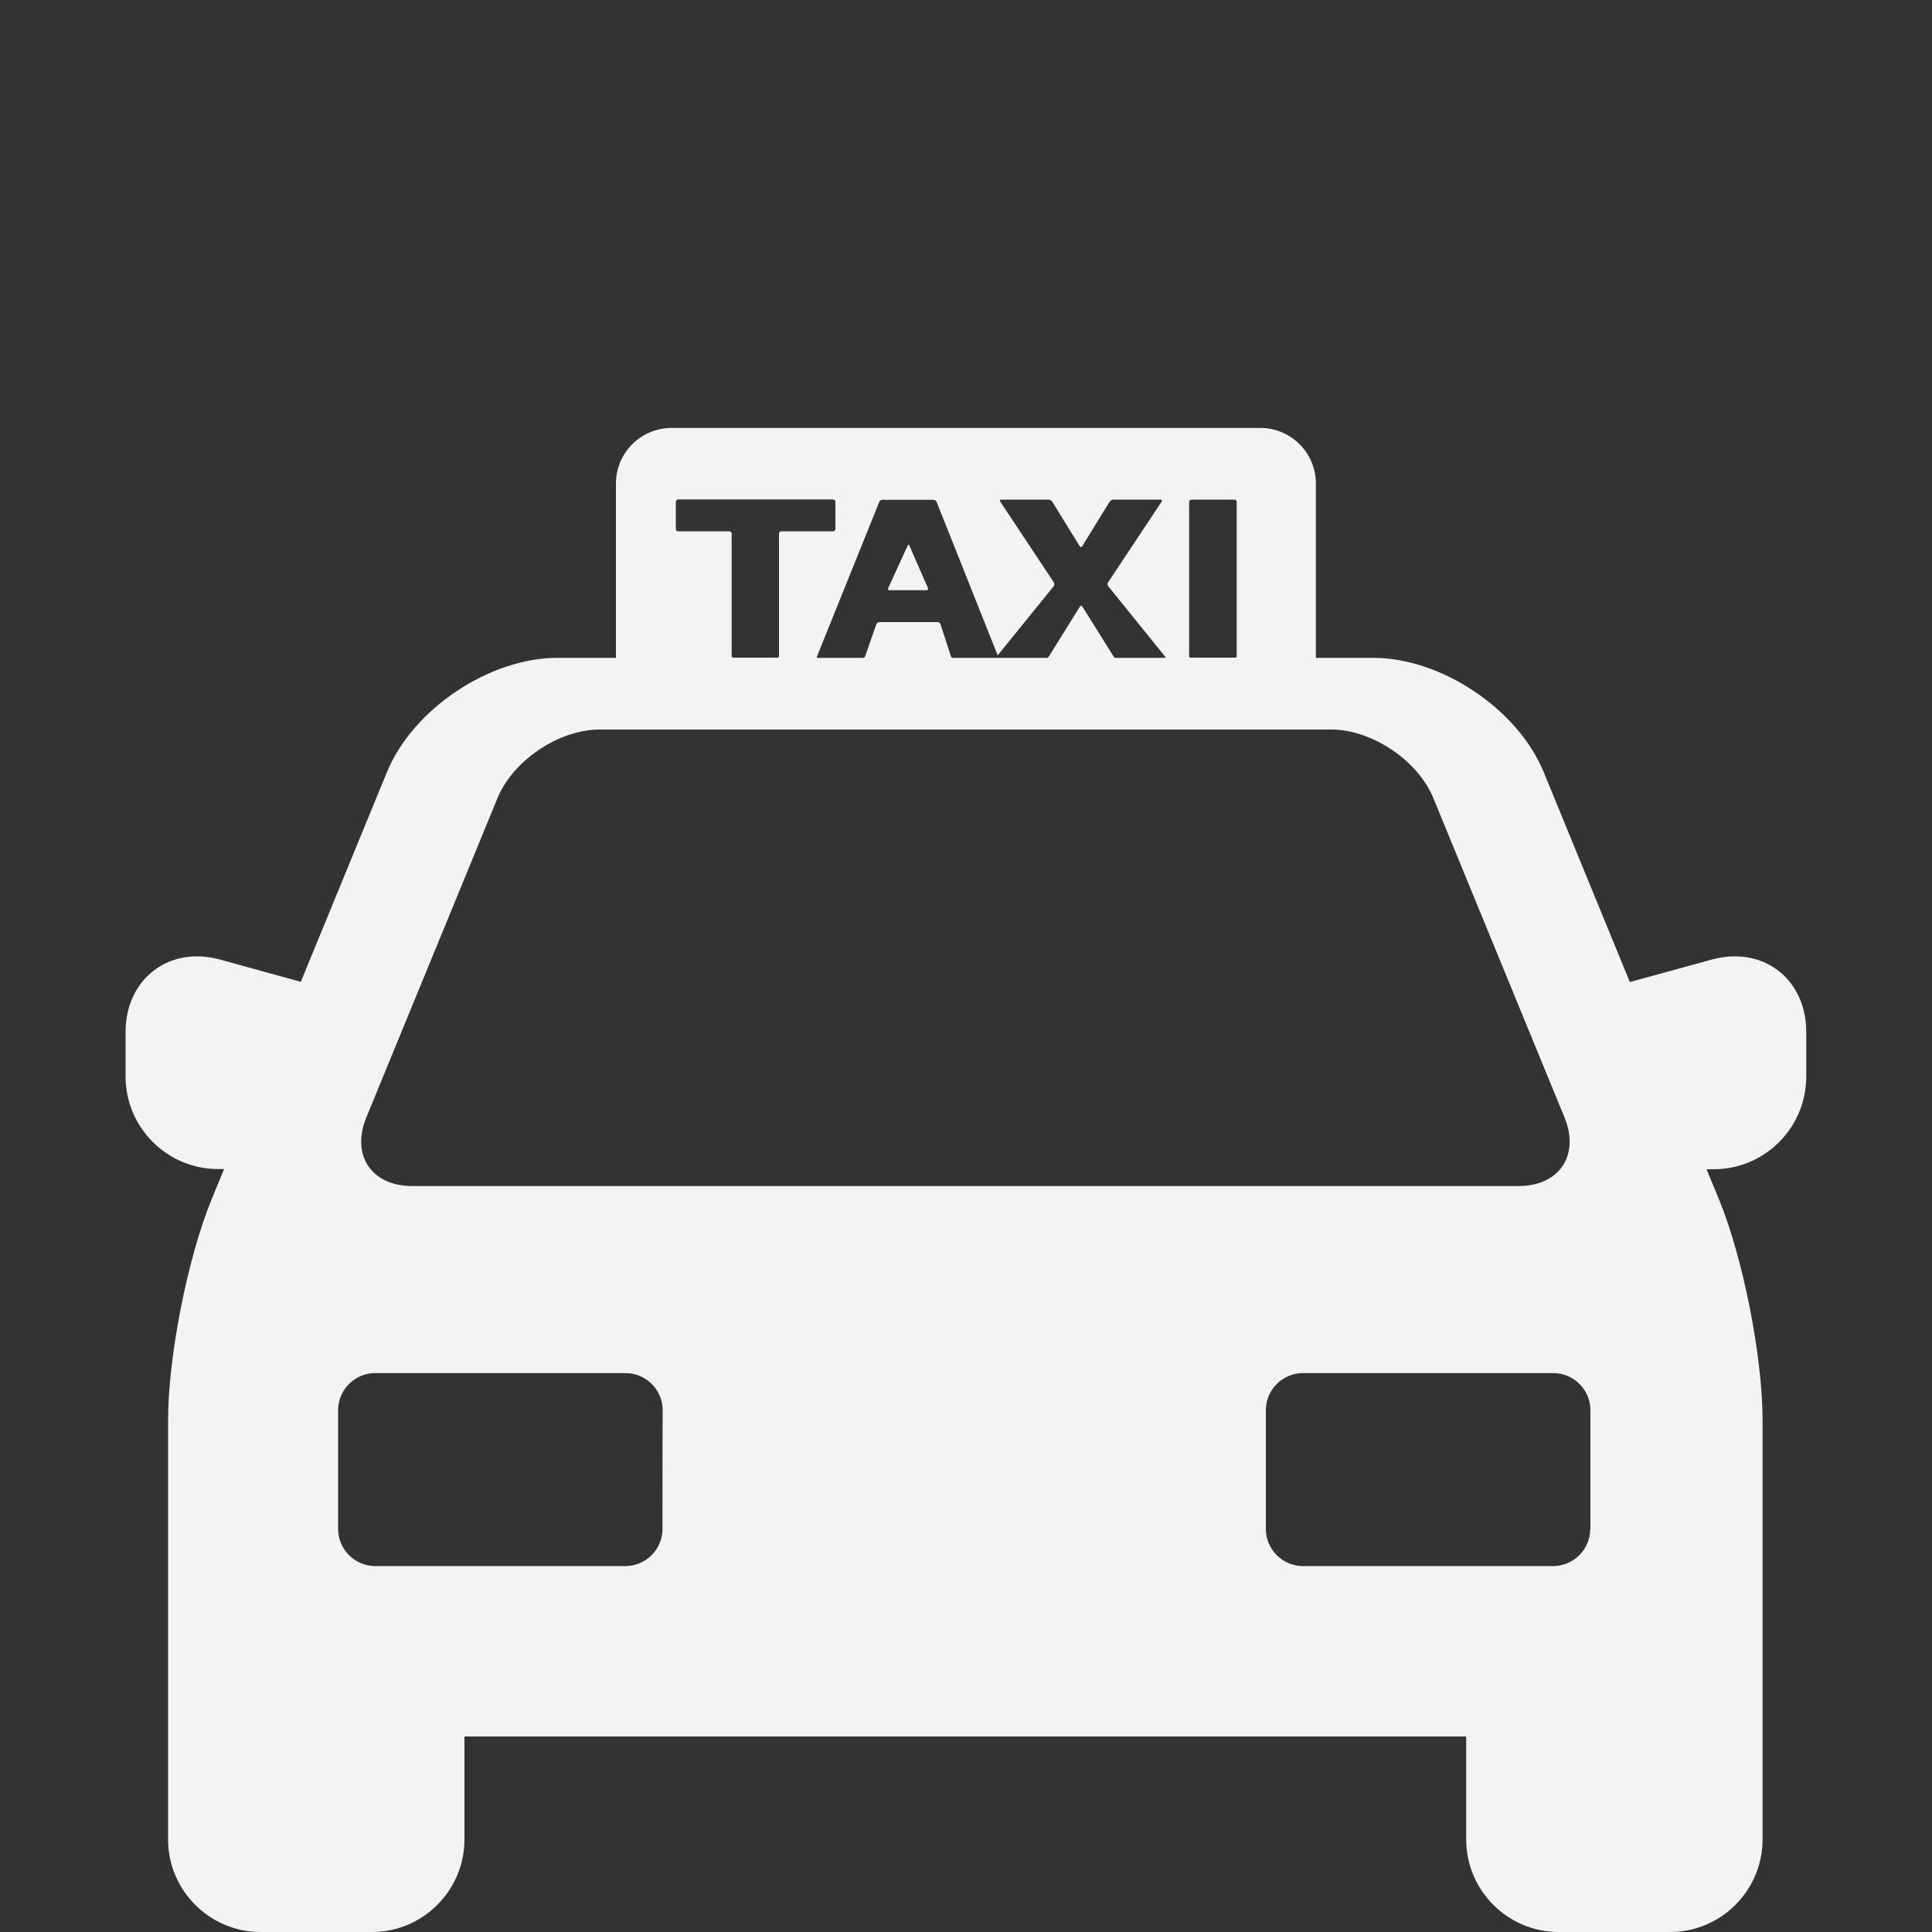 <?xml version="1.0" encoding="utf-8"?>
<!-- Generator: Adobe Illustrator 19.2.1, SVG Export Plug-In . SVG Version: 6.00 Build 0)  -->
<svg version="1.1" id="Capa_1" xmlns="http://www.w3.org/2000/svg" xmlns:xlink="http://www.w3.org/1999/xlink" x="0px" y="0px"
	 viewBox="0 0 1000 1000" style="enable-background:new 0 0 1000 1000;" xml:space="preserve">
<rect x="0" y="0" width="1000" height="1000" fill="#333333" stroke="none"/>
<style type="text/css">
	.st0{fill:#F3F3F3;}
</style>
<g>
	<path class="st0" d="M897.9,495c-3.9,0-8,0.6-12,1.7l-42.3,11.6L799,399.6c-13.4-32.6-53-59.1-88.2-59.1h-29.7v-90.2
		c0-15.9-12.9-28.8-28.8-28.8H347.6c-15.9,0-28.8,12.9-28.8,28.8v90.2h-30.3c-35.2,0-74.8,26.5-88.2,59.1l-44.6,108.6L114,496.7
		c-4-1.1-8.1-1.7-12-1.7c-21.4,0-37,16.5-37,39.1v23.1c0,26.4,21.5,47.9,47.9,47.9h3.1l-6.4,15.5C97.1,651,87,702.3,87,735v217.1
		c0,26.4,21.5,47.9,47.9,47.9h57.6c26.4,0,47.9-21.5,47.9-47.9v-53.3h518.5v53.3c0,26.4,21.5,47.9,47.9,47.9h57.6
		c26.4,0,47.9-21.5,47.9-47.9V735c0-32.7-10.1-84-22.6-114.3l-6.4-15.5h3.7c26.4,0,47.9-21.5,47.9-47.9v-23.1
		C935,511.5,919.4,495,897.9,495z M615.5,259.8c0-0.6,0.5-1.2,1.2-1.2h22.2c0.6,0,1.2,0.5,1.2,1.2v79.7c0,0.4-0.2,0.7-0.5,0.9H616
		c-0.3-0.2-0.5-0.5-0.5-0.9V259.8z M456.6,258.7h26.6c0.6,0,1.3,0.5,1.6,1.1l31.6,79.4l29-35.8c0.4-0.5,0.4-1.3,0.1-1.9l-27.8-41.9
		c-0.4-0.5-0.1-1,0.5-1h24.6c0.6,0,1.4,0.4,1.8,1l14.3,23.2c0.3,0.5,0.9,0.5,1.2,0l14.3-23.2c0.3-0.5,1.1-1,1.8-1h24.6
		c0.6,0,0.9,0.4,0.5,1l-27.8,41.9c-0.4,0.5-0.3,1.4,0.1,1.9l29.5,36.5c0.2,0.2,0.2,0.5,0.2,0.6h-26.1c-0.3-0.2-0.7-0.4-0.8-0.7
		l-16.2-25.9c-0.3-0.5-0.9-0.5-1.2,0l-16.1,25.9c-0.2,0.3-0.5,0.5-0.8,0.7h-49.2c-0.3-0.2-0.6-0.5-0.7-0.8l-5.4-16.6
		c-0.2-0.6-0.9-1.1-1.5-1.1h-30.2c-0.6,0-1.3,0.5-1.5,1.1l-5.8,16.6c-0.1,0.3-0.4,0.6-0.8,0.8h-24c-0.2-0.2-0.3-0.5-0.1-0.8
		l32.2-79.9C455.3,259.1,456,258.7,456.6,258.7z M378.7,339.5v-63.3c0-0.6-0.5-1.2-1.2-1.2H351c-0.6,0-1.2-0.5-1.2-1.2v-14.1
		c0-0.6,0.5-1.2,1.2-1.2h80.2c0.6,0,1.2,0.5,1.2,1.2v14.1c0,0.6-0.5,1.2-1.2,1.2h-26.8c-0.6,0-1.2,0.5-1.2,1.2v63.3
		c0,0.4-0.2,0.7-0.5,0.9h-23.4C379,340.2,378.7,339.9,378.7,339.5z M189.6,578.4l67.9-165.3c8-19.5,31.8-35.5,52.9-35.5H689
		c21.1,0,44.9,16,52.9,35.5l67.9,165.3c8,19.5-2.7,35.5-23.8,35.5H213.4C192.3,613.9,181.6,598,189.6,578.4z M342.9,791.4
		c0,10.5-8.6,19.2-19.2,19.2H194.2c-10.5,0-19.2-8.6-19.2-19.2v-61.5c0-10.5,8.6-19.2,19.2-19.2h129.6c10.5,0,19.2,8.6,19.2,19.2
		C342.9,729.9,342.9,791.4,342.9,791.4z M823.1,791.4c0,10.5-8.6,19.2-19.2,19.2H674.4c-10.5,0-19.2-8.6-19.2-19.2v-61.5
		c0-10.5,8.6-19.2,19.2-19.2H804c10.5,0,19.2,8.6,19.2,19.2v61.5H823.1z"/>
	<path class="st0" d="M479.6,305.5c0.6,0,0.9-0.5,0.7-1.1l-9.6-22c-0.3-0.6-0.7-0.6-0.9,0l-10.1,22.1c-0.3,0.6,0,1,0.7,1
		C460.3,305.5,479.6,305.5,479.6,305.5z"/>
</g>
</svg>
